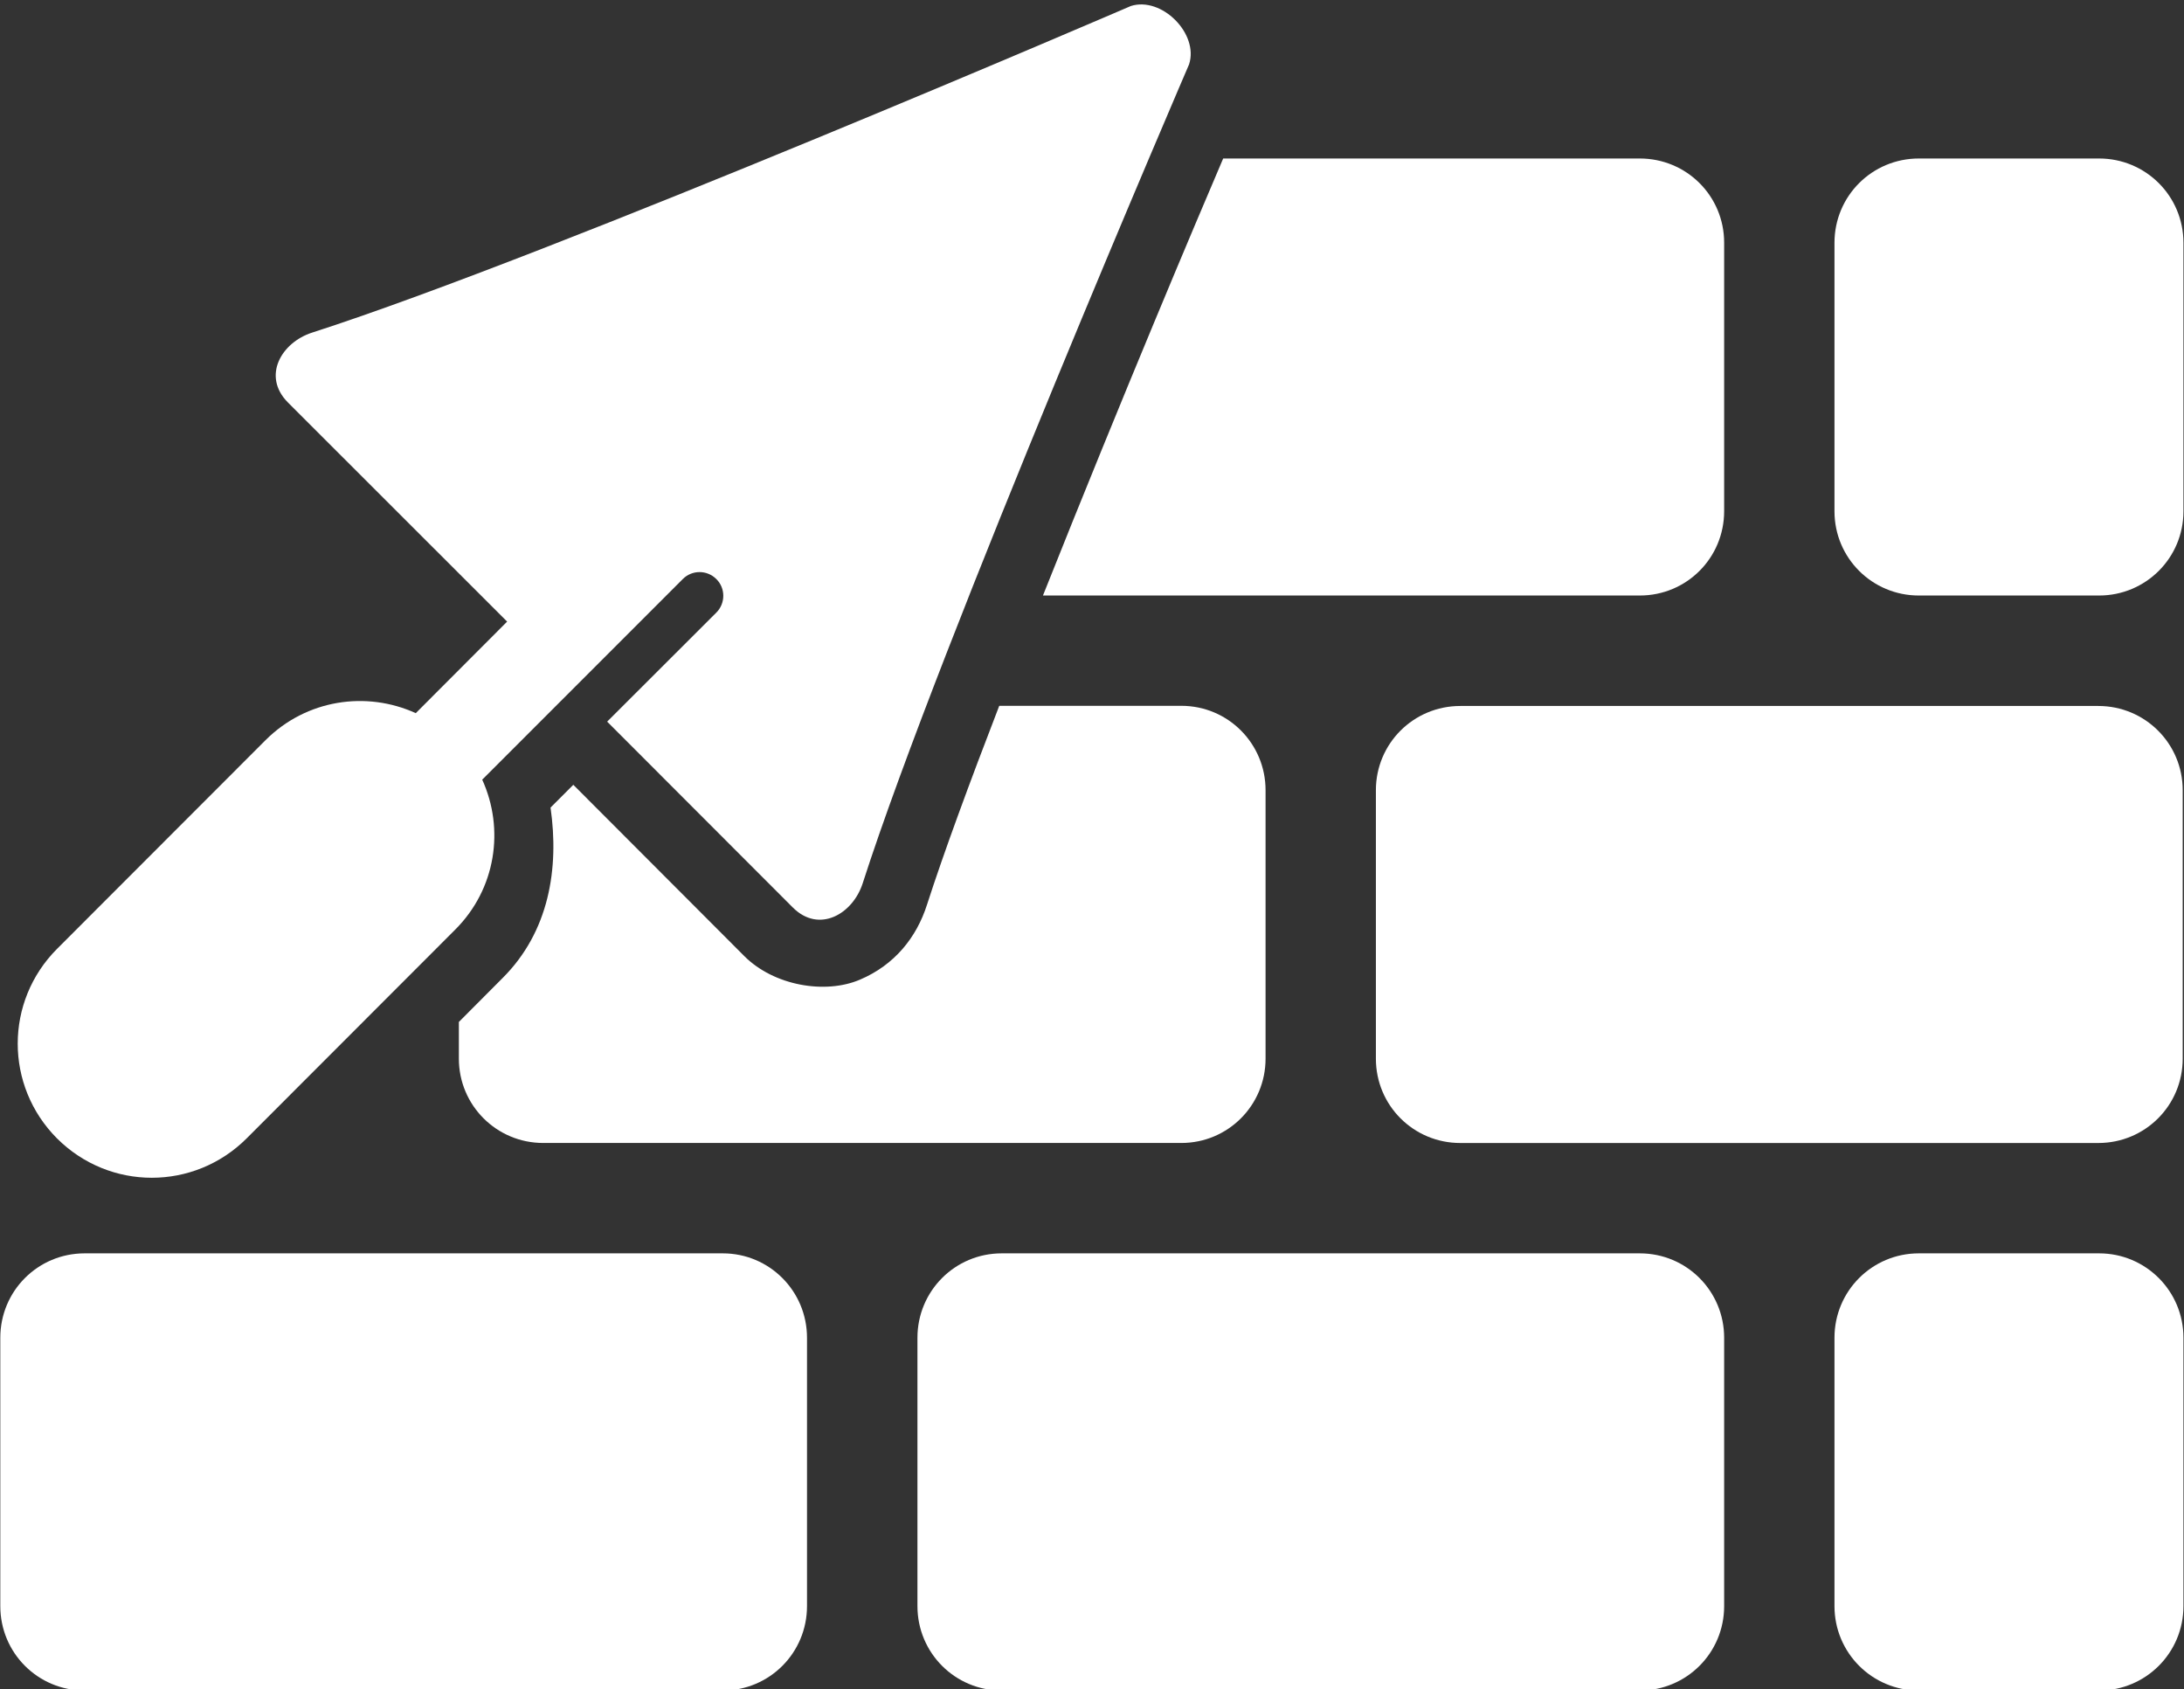 <?xml version="1.0" encoding="UTF-8" standalone="no"?><svg xmlns="http://www.w3.org/2000/svg" xmlns:xlink="http://www.w3.org/1999/xlink" fill="#ffffff" height="61.4" preserveAspectRatio="xMidYMid meet" version="1" viewBox="5.3 14.2 79.4 61.4" width="79.4" zoomAndPan="magnify"><rect x="5.3" y="14.2" width="79.4" height="61.4" fill="#333333" stroke="none"/><g id="change1_1"><path clip-rule="evenodd" d="M8.378,59.757h23.198c1.697,0,3.063,1.371,3.063,3.068v9.754 c0,1.699-1.365,3.068-3.063,3.068H8.378c-1.703,0-3.067-1.37-3.067-3.068v-9.754C5.311,61.127,6.675,59.757,8.378,59.757z" fill="inherit" fill-rule="evenodd"/></g><g id="change1_2"><path clip-rule="evenodd" d="M41.717,59.757h23.197c1.703,0,3.068,1.371,3.068,3.068v9.754 c0,1.699-1.365,3.068-3.068,3.068H41.717c-1.698,0-3.063-1.37-3.063-3.068v-9.754C38.654,61.127,40.019,59.757,41.717,59.757z" fill="inherit" fill-rule="evenodd"/></g><g id="change1_3"><path clip-rule="evenodd" d="M58.389,39.861h23.197c1.698,0,3.067,1.366,3.067,3.063v9.756 c0,1.703-1.369,3.066-3.067,3.066H58.389c-1.698,0-3.068-1.364-3.068-3.066v-9.756C55.32,41.227,56.69,39.861,58.389,39.861z" fill="inherit" fill-rule="evenodd"/></g><g id="change1_4"><path clip-rule="evenodd" d="M49.769,19.961c-0.979,2.29-3.589,8.448-6.552,15.885h21.697 c1.703,0,3.068-1.365,3.068-3.068v-9.756c0-1.697-1.365-3.061-3.068-3.061H49.769z" fill="inherit" fill-rule="evenodd"/></g><g id="change1_5"><path clip-rule="evenodd" d="M41.628,39.855c-1.073,2.777-2.016,5.338-2.625,7.224 c-0.38,1.193-1.177,2.193-2.438,2.729c-1.266,0.543-3.136,0.219-4.208-0.858l-6.214-6.224l-0.828,0.828 c0.318,2.213-0.052,4.511-1.744,6.197l-1.589,1.595v1.333c0,1.697,1.37,3.066,3.067,3.066h23.198c1.697,0,3.063-1.369,3.063-3.066 v-9.756c0-1.697-1.365-3.068-3.063-3.068H41.628z" fill="inherit" fill-rule="evenodd"/></g><g id="change1_6"><path clip-rule="evenodd" d="M75.06,59.757h6.553c1.697,0,3.067,1.371,3.067,3.068v9.754 c0,1.699-1.37,3.068-3.067,3.068H75.06c-1.697,0-3.067-1.37-3.067-3.068v-9.754C71.992,61.127,73.362,59.757,75.06,59.757z" fill="inherit" fill-rule="evenodd"/></g><g id="change1_7"><path clip-rule="evenodd" d="M48.023,14.924c-0.432-0.432-1.052-0.682-1.609-0.506 c0,0-20.974,9.043-29.765,11.871c-1.12,0.358-1.834,1.583-0.881,2.541l7.969,7.964l-3.322,3.328c-1.797-0.819-3.975-0.5-5.459,0.979 l-7.578,7.584c-1.911,1.911-1.911,4.984-0.005,6.895c1.911,1.907,4.984,1.907,6.896-0.004l7.578-7.584 c1.484-1.479,1.803-3.656,0.984-5.453l7.292-7.292c0.338-0.337,0.88-0.337,1.219,0c0.338,0.333,0.338,0.882,0,1.22l-3.969,3.963 l6.75,6.756c0.953,0.952,2.182,0.239,2.541-0.882c2.828-8.79,11.865-29.765,11.865-29.765 C48.711,15.981,48.461,15.361,48.023,14.924z" fill="inherit" fill-rule="evenodd"/></g><g id="change1_8"><path clip-rule="evenodd" d="M75.06,19.961h6.553c1.697,0,3.067,1.364,3.067,3.066v9.756 c0,1.697-1.37,3.063-3.067,3.063H75.06c-1.697,0-3.067-1.365-3.067-3.063v-9.756C71.992,21.325,73.362,19.961,75.06,19.961z" fill="inherit" fill-rule="evenodd"/></g></svg>